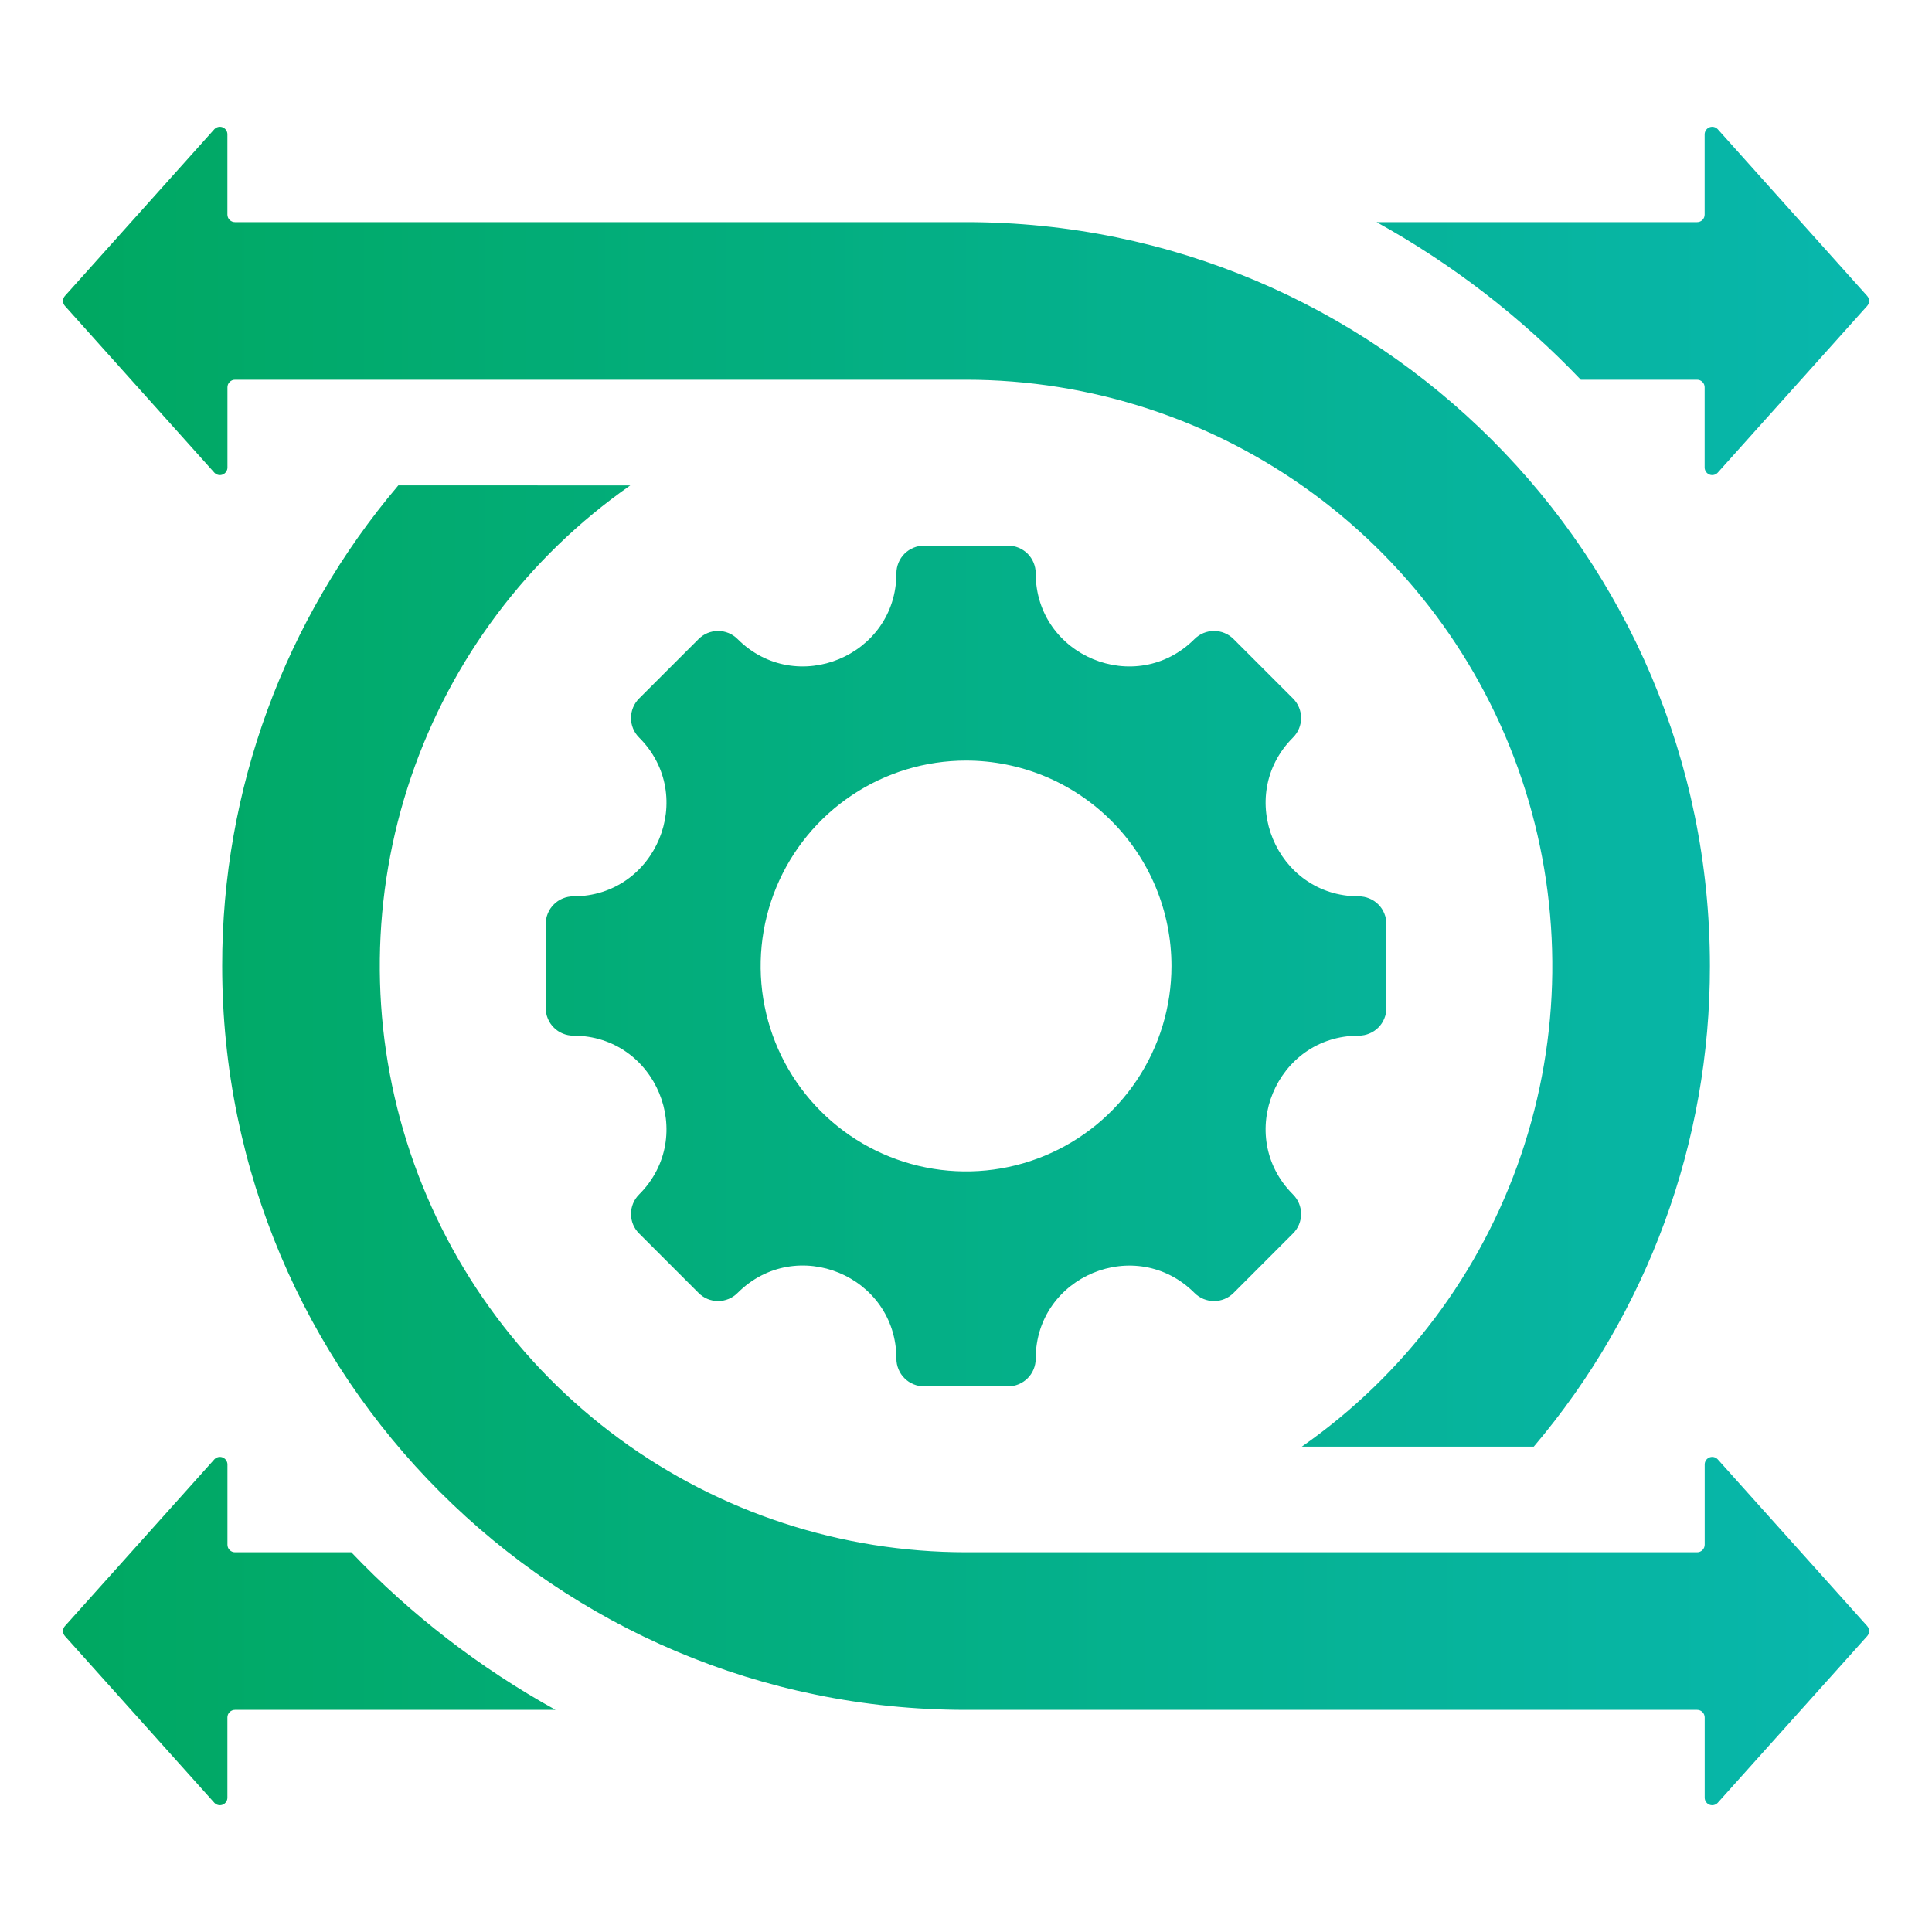 <svg width="40" height="40" viewBox="0 0 40 40" fill="none" xmlns="http://www.w3.org/2000/svg">
<path fill-rule="evenodd" clip-rule="evenodd" d="M28.132 21.442C26.418 21.442 25.558 23.518 26.77 24.73C26.878 24.837 26.938 24.983 26.938 25.134C26.938 25.286 26.878 25.431 26.77 25.538L25.54 26.769C25.432 26.877 25.287 26.937 25.135 26.937C24.984 26.937 24.838 26.877 24.731 26.769C23.519 25.558 21.443 26.418 21.443 28.131C21.443 28.283 21.383 28.428 21.276 28.535C21.168 28.643 21.023 28.703 20.871 28.703H19.131C19.056 28.703 18.981 28.688 18.912 28.659C18.843 28.631 18.78 28.589 18.727 28.535C18.673 28.482 18.631 28.419 18.603 28.35C18.574 28.281 18.559 28.206 18.559 28.131C18.559 26.415 16.484 25.556 15.271 26.769C15.164 26.877 15.018 26.937 14.867 26.937C14.715 26.937 14.57 26.877 14.463 26.769L13.232 25.538C13.124 25.431 13.064 25.286 13.064 25.134C13.064 24.983 13.124 24.837 13.232 24.73C14.444 23.518 13.583 21.442 11.87 21.442C11.795 21.442 11.72 21.427 11.651 21.398C11.582 21.37 11.519 21.328 11.466 21.274C11.412 21.221 11.37 21.158 11.342 21.089C11.313 21.02 11.298 20.945 11.298 20.87V19.13C11.298 19.055 11.313 18.98 11.342 18.911C11.37 18.842 11.412 18.779 11.466 18.726C11.519 18.672 11.582 18.63 11.651 18.602C11.72 18.573 11.795 18.558 11.87 18.558C13.584 18.558 14.444 16.482 13.232 15.27C13.124 15.163 13.064 15.017 13.064 14.866C13.064 14.714 13.124 14.569 13.232 14.461L14.463 13.231C14.57 13.123 14.715 13.063 14.867 13.063C15.018 13.063 15.164 13.123 15.271 13.231C16.483 14.443 18.559 13.582 18.559 11.869C18.559 11.794 18.574 11.719 18.603 11.65C18.631 11.581 18.673 11.518 18.727 11.464C18.78 11.411 18.843 11.369 18.912 11.341C18.981 11.312 19.056 11.297 19.131 11.297H20.871C21.023 11.297 21.168 11.357 21.276 11.464C21.383 11.572 21.443 11.717 21.443 11.869C21.443 13.583 23.519 14.443 24.731 13.231C24.838 13.123 24.984 13.063 25.135 13.063C25.287 13.063 25.432 13.123 25.54 13.231L26.77 14.461C26.878 14.569 26.938 14.714 26.938 14.866C26.938 15.017 26.878 15.163 26.77 15.27C25.558 16.482 26.419 18.558 28.132 18.558C28.207 18.558 28.282 18.573 28.351 18.602C28.42 18.63 28.483 18.672 28.537 18.726C28.59 18.779 28.632 18.842 28.66 18.911C28.689 18.98 28.704 19.055 28.704 19.13V20.87C28.704 20.945 28.689 21.02 28.66 21.089C28.632 21.158 28.59 21.221 28.537 21.274C28.483 21.328 28.42 21.37 28.351 21.398C28.282 21.427 28.207 21.442 28.132 21.442ZM8.247 10.049C5.888 12.828 4.595 16.355 4.6 20C4.6 28.506 11.495 35.401 20.001 35.401H35.137C35.179 35.401 35.218 35.417 35.248 35.447C35.277 35.476 35.294 35.516 35.294 35.557V37.219C35.294 37.25 35.303 37.281 35.321 37.307C35.339 37.333 35.364 37.353 35.394 37.365C35.423 37.376 35.456 37.378 35.486 37.371C35.517 37.363 35.545 37.347 35.566 37.323L38.658 33.874C38.683 33.845 38.698 33.808 38.698 33.77C38.698 33.731 38.683 33.694 38.658 33.665L35.566 30.216C35.545 30.192 35.517 30.176 35.486 30.168C35.456 30.161 35.423 30.163 35.394 30.174C35.364 30.186 35.339 30.206 35.321 30.232C35.303 30.258 35.294 30.289 35.294 30.32V31.982C35.294 32.023 35.277 32.063 35.248 32.092C35.218 32.122 35.179 32.138 35.137 32.138H20.001C17.419 32.138 14.903 31.314 12.821 29.787C10.739 28.259 9.198 26.107 8.423 23.644C7.648 21.18 7.678 18.534 8.51 16.089C9.342 13.644 10.932 11.529 13.049 10.05L8.247 10.049ZM20.001 7.862C22.584 7.862 25.099 8.686 27.181 10.213C29.263 11.741 30.804 13.893 31.579 16.356C32.354 18.82 32.324 21.466 31.492 23.911C30.66 26.356 29.07 28.471 26.953 29.951H31.755C34.114 27.172 35.407 23.645 35.402 20C35.402 11.494 28.507 4.599 20.001 4.599H4.865C4.823 4.599 4.784 4.583 4.754 4.553C4.725 4.524 4.708 4.484 4.708 4.443V2.781C4.708 2.75 4.699 2.719 4.681 2.693C4.663 2.667 4.638 2.647 4.608 2.635C4.579 2.624 4.546 2.622 4.516 2.629C4.485 2.637 4.457 2.653 4.436 2.677L1.345 6.126C1.319 6.155 1.305 6.192 1.305 6.231C1.305 6.269 1.319 6.306 1.345 6.335L4.436 9.784C4.457 9.808 4.485 9.824 4.516 9.832C4.547 9.839 4.579 9.837 4.608 9.826C4.638 9.814 4.663 9.794 4.681 9.768C4.699 9.742 4.709 9.711 4.709 9.68V8.018C4.709 7.977 4.725 7.937 4.755 7.908C4.784 7.878 4.824 7.862 4.865 7.862H20.001ZM11.502 35.401H4.865C4.823 35.401 4.784 35.417 4.754 35.447C4.725 35.476 4.708 35.516 4.708 35.557V37.219C4.708 37.25 4.699 37.281 4.681 37.307C4.663 37.333 4.638 37.353 4.608 37.365C4.579 37.376 4.546 37.378 4.516 37.371C4.485 37.363 4.457 37.347 4.436 37.323L1.345 33.874C1.319 33.845 1.305 33.808 1.305 33.769C1.305 33.731 1.319 33.694 1.345 33.665L4.436 30.216C4.457 30.192 4.485 30.176 4.516 30.168C4.547 30.161 4.579 30.163 4.608 30.174C4.638 30.186 4.663 30.206 4.681 30.232C4.699 30.258 4.709 30.289 4.709 30.32V31.982C4.709 32.023 4.725 32.063 4.755 32.092C4.784 32.122 4.824 32.138 4.865 32.138H7.273C8.509 33.434 9.935 34.534 11.502 35.401V35.401ZM32.729 7.862C31.493 6.566 30.067 5.466 28.5 4.599H35.137C35.178 4.599 35.218 4.583 35.248 4.553C35.277 4.524 35.293 4.484 35.293 4.443V2.781C35.293 2.75 35.303 2.719 35.321 2.693C35.339 2.667 35.364 2.647 35.394 2.635C35.423 2.624 35.456 2.622 35.486 2.629C35.517 2.637 35.545 2.653 35.566 2.677L38.657 6.126C38.683 6.155 38.697 6.192 38.697 6.231C38.697 6.269 38.683 6.306 38.657 6.335L35.566 9.784C35.545 9.808 35.517 9.824 35.486 9.832C35.455 9.839 35.423 9.837 35.394 9.826C35.364 9.814 35.339 9.794 35.321 9.768C35.303 9.742 35.293 9.711 35.293 9.68V8.018C35.293 7.977 35.277 7.937 35.247 7.908C35.218 7.878 35.178 7.862 35.137 7.862H32.729ZM20.001 15.747C19.16 15.747 18.338 15.996 17.638 16.464C16.939 16.931 16.394 17.595 16.072 18.372C15.75 19.15 15.666 20.005 15.83 20.83C15.994 21.655 16.399 22.413 16.994 23.007C17.588 23.602 18.346 24.007 19.171 24.171C19.996 24.335 20.851 24.251 21.628 23.929C22.406 23.607 23.07 23.062 23.537 22.363C24.005 21.663 24.254 20.841 24.254 20C24.254 18.872 23.806 17.79 23.008 16.993C22.211 16.195 21.129 15.747 20.001 15.747Z" fill="url(#paint0_linear_2290_121722)"/>
<defs>
<linearGradient id="paint0_linear_2290_121722" x1="1.305" y1="20" x2="38.698" y2="20" gradientUnits="userSpaceOnUse">
<stop stop-color="#00A861"/>
<stop offset="1" stop-color="#08B7AD"/>
</linearGradient>
</defs>
</svg>
